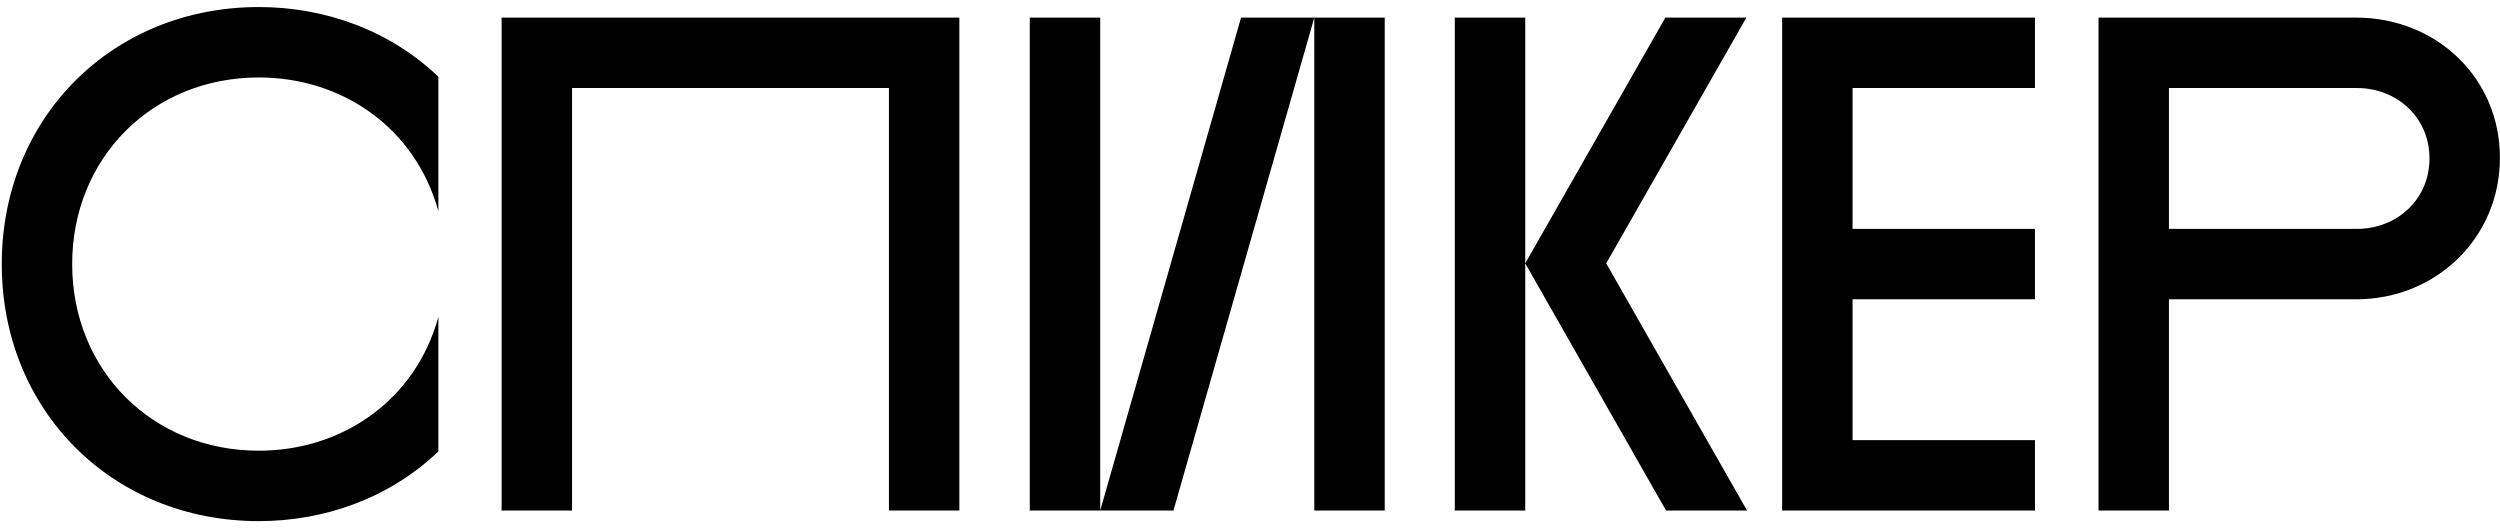 <?xml version="1.0" encoding="UTF-8"?> <svg xmlns="http://www.w3.org/2000/svg" width="284" height="60" viewBox="0 0 284 60" fill="none"><path d="M29.4 59.2C12.76 59.2 0.2 46.64 0.2 30C0.2 13.36 12.76 0.8 29.4 0.8C36.92 0.8 44.28 3.44 49.8 8.72V24C47.24 14.64 39 8.8 29.4 8.8C17.32 8.8 8.2 17.92 8.2 30C8.2 42.08 17.32 51.2 29.4 51.2C39 51.2 47.24 45.36 49.8 36V51.28C44.28 56.56 36.92 59.2 29.4 59.2ZM64.984 58H56.984V2H108.984V58H100.984V10H64.984V58ZM116.984 58V2H124.984V58L140.984 2H157.304V58H149.304V2L133.304 58H116.984ZM173.266 58H165.266V2H173.266V29.92L189.186 2H198.386L182.466 29.92L198.466 58H189.266L173.266 29.92V58ZM231.173 58H202.453V2H231.173V10H210.453V26H231.173V34H210.453V50H231.173V58ZM238.391 58V2H267.671C276.711 2 283.991 8.8 283.991 17.92C283.991 27.04 276.711 34 267.671 34H246.391V58H238.391ZM267.751 10H246.391V26H267.751C272.311 26 275.991 22.64 275.991 18C275.991 13.36 272.311 10 267.751 10Z" fill="black"></path></svg> 